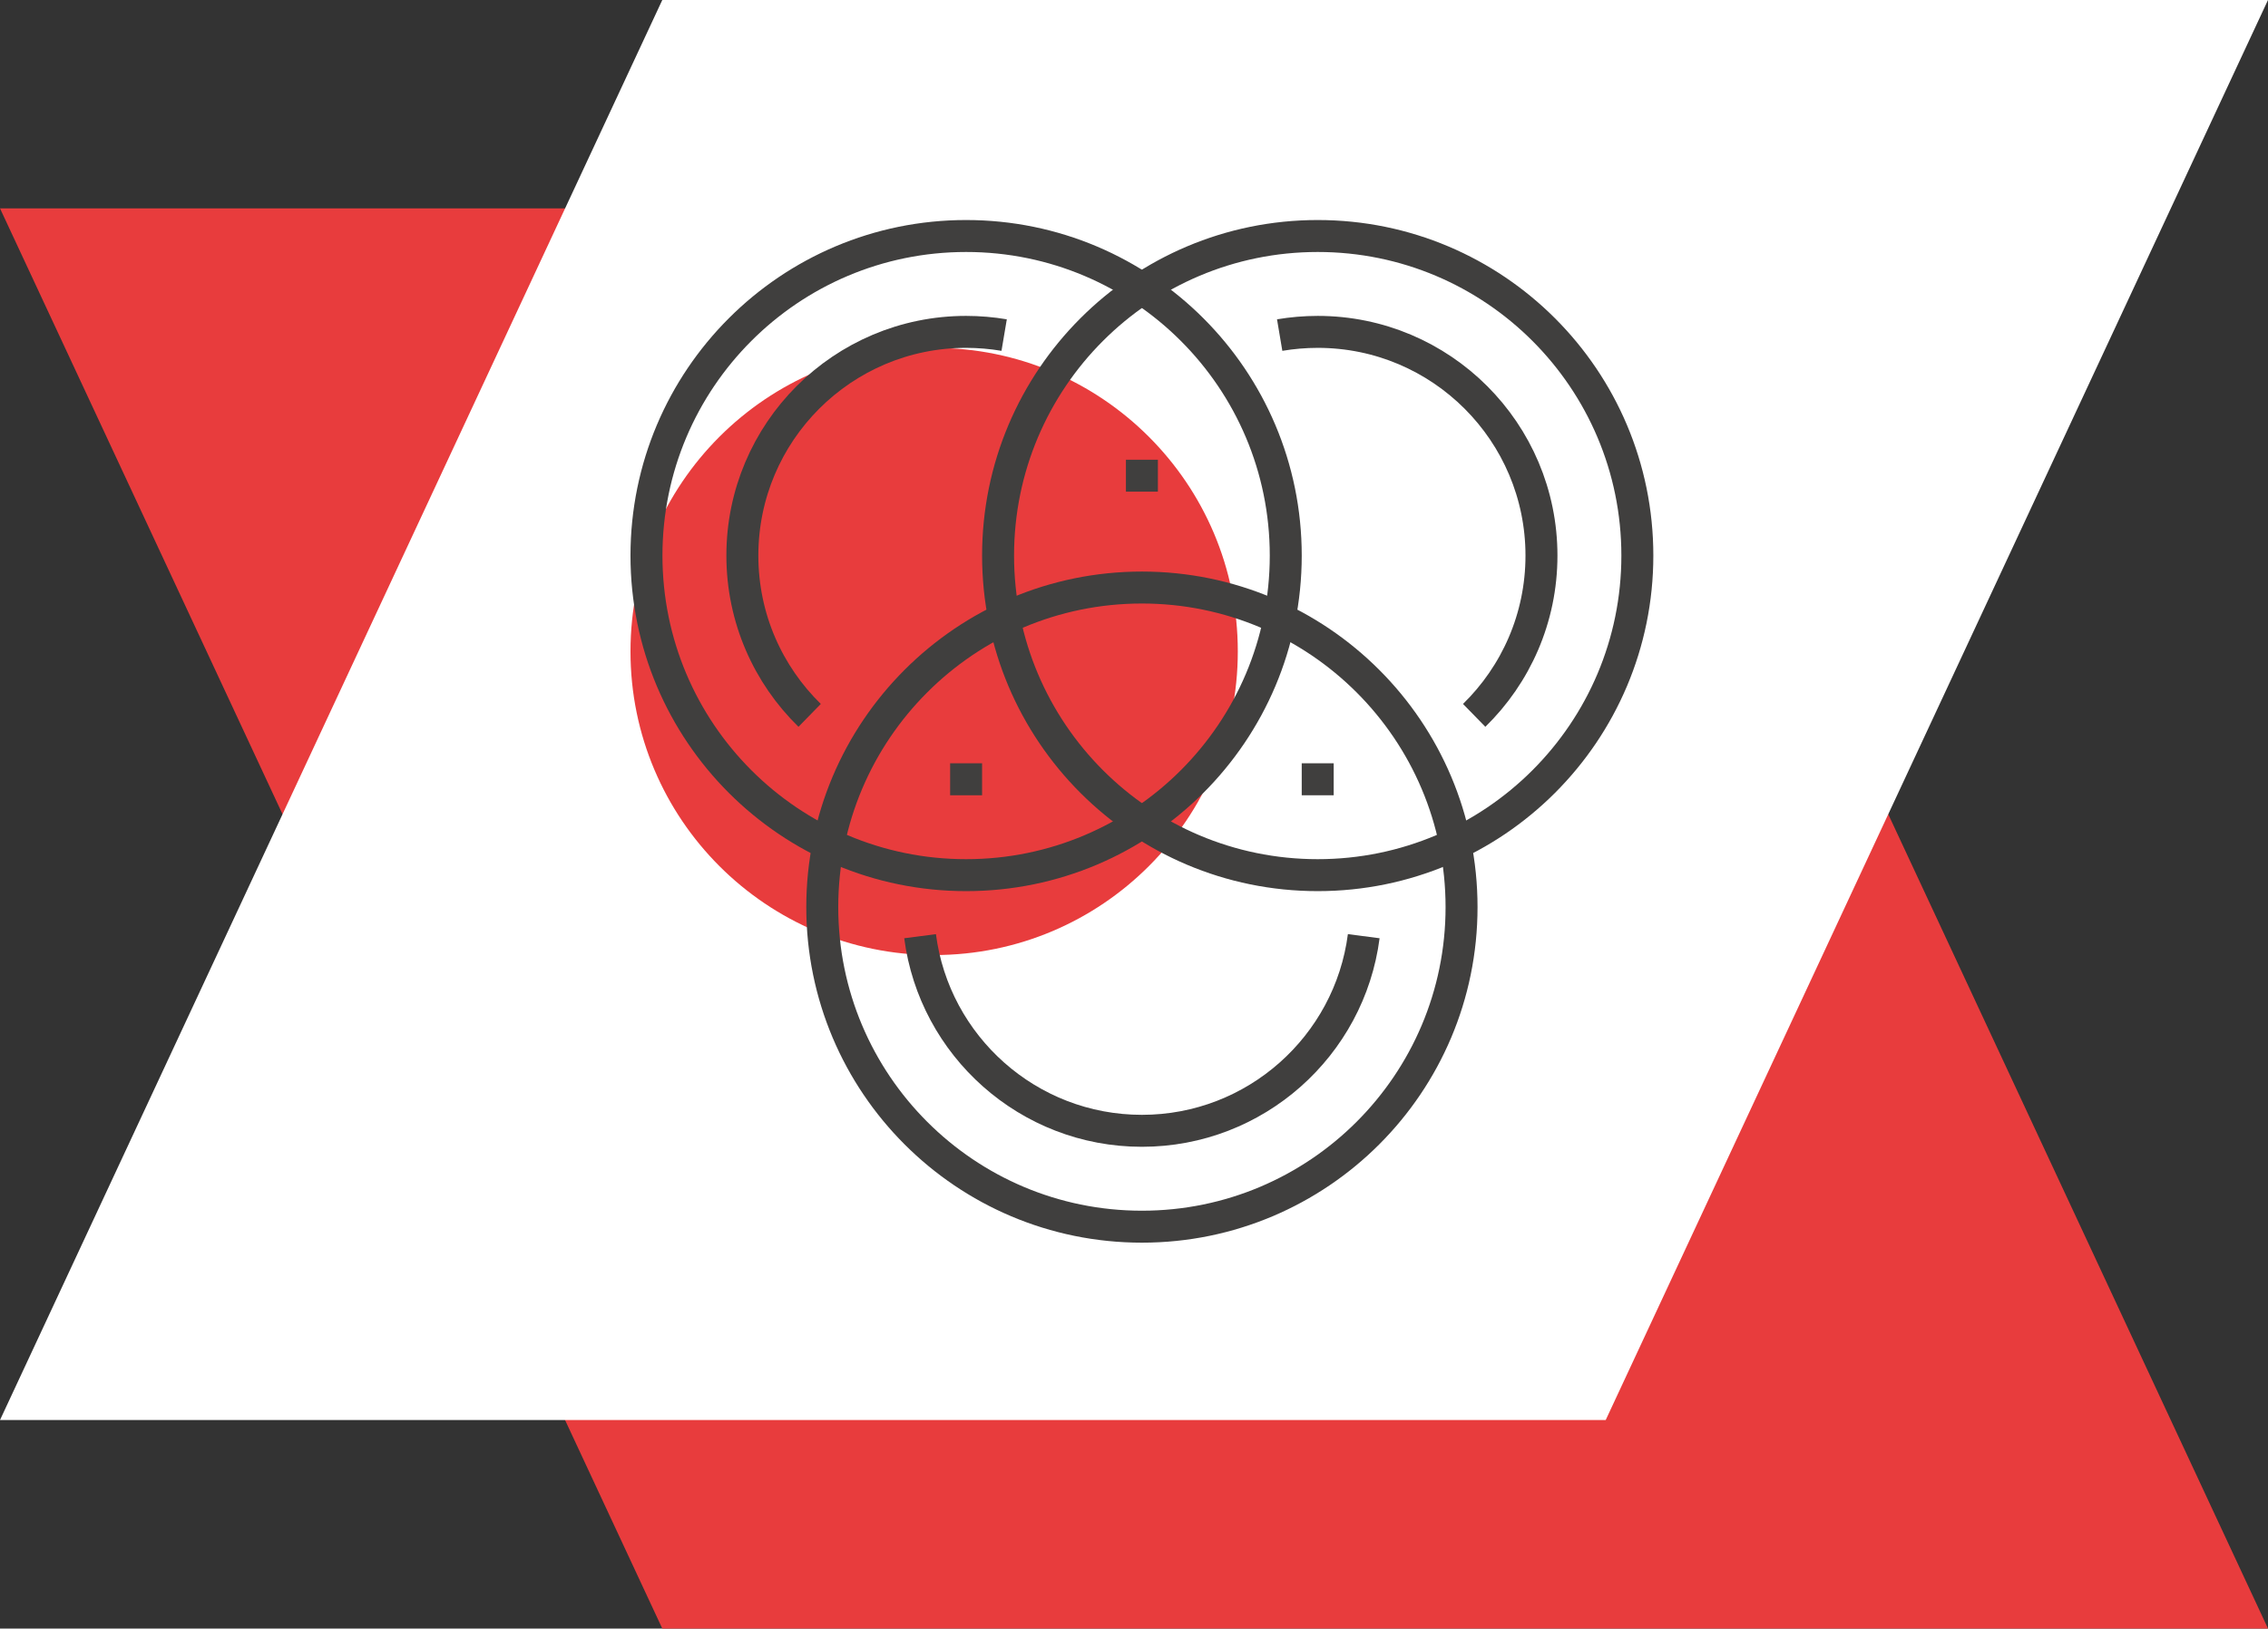 <?xml version="1.0" encoding="UTF-8"?> <svg xmlns="http://www.w3.org/2000/svg" id="Vrstva_1" viewBox="0 0 141.91 101.92"><rect x="0" y="0" width="141.91" height="101.92" fill="#333333" stroke="none"/><defs><style>.cls-1{stroke-linejoin:round;}.cls-1,.cls-2{fill:none;stroke:#403f3e;stroke-width:2px;}.cls-3{fill:#e83c3d;}.cls-3,.cls-4{stroke-width:0px;}.cls-4{fill:#fff;}.cls-2{stroke-miterlimit:10;}</style></defs><polygon class="cls-3" points="0 13.04 100.47 13.04 141.91 101.92 41.44 101.92 0 13.04"></polygon><polygon class="cls-4" points="141.91 0 41.44 0 0 88.87 100.47 88.87 141.91 0"></polygon><circle class="cls-3" cx="58.45" cy="40.77" r="19"></circle><circle class="cls-4" cx="91.45" cy="56.77" r="8"></circle><circle class="cls-2" cx="71.45" cy="56.77" r="20"></circle><circle class="cls-2" cx="60.45" cy="34.77" r="20"></circle><circle class="cls-2" cx="82.45" cy="34.77" r="20"></circle><line class="cls-1" x1="61.45" y1="48.77" x2="59.45" y2="48.77"></line><line class="cls-1" x1="72.45" y1="29.77" x2="70.45" y2="29.77"></line><line class="cls-1" x1="83.45" y1="48.77" x2="81.45" y2="48.77"></line><path class="cls-2" d="M80.07,20.97c.77-.13,1.57-.2,2.38-.2,7.73,0,14,6.27,14,14,0,3.92-1.61,7.46-4.21,10"></path><path class="cls-2" d="M50.66,44.77c-2.6-2.54-4.21-6.08-4.21-10,0-7.73,6.27-14,14-14,.81,0,1.61.07,2.38.2"></path><path class="cls-2" d="M57.57,58.59c.89,6.87,6.77,12.18,13.88,12.18s12.99-5.31,13.88-12.18"></path></svg> 